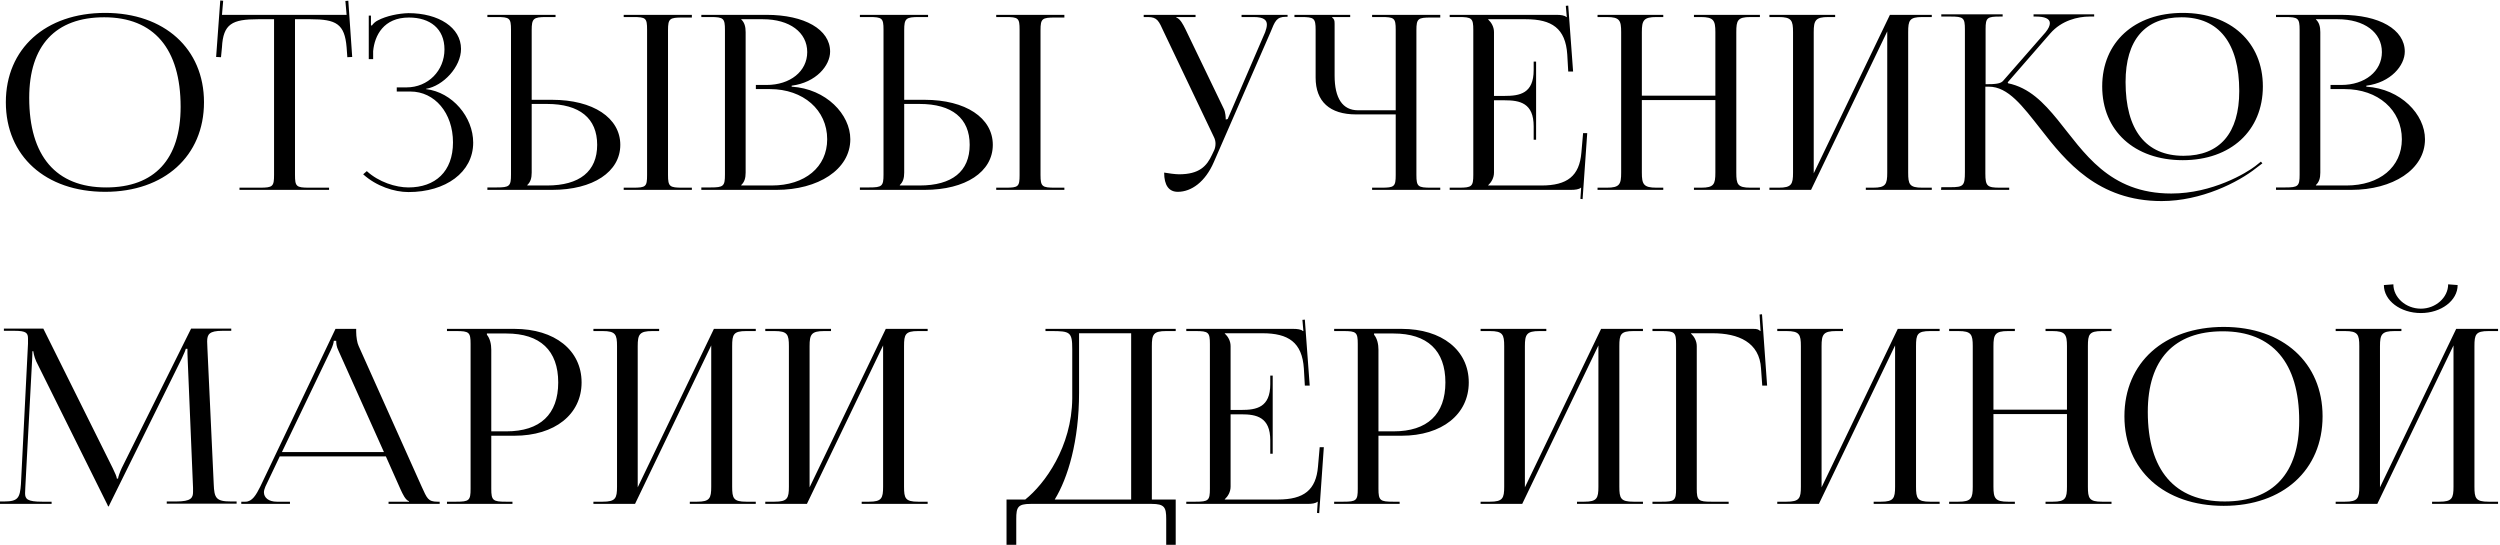 <?xml version="1.0" encoding="UTF-8"?> <svg xmlns="http://www.w3.org/2000/svg" width="1027" height="224" viewBox="0 0 1027 224" fill="none"> <path d="M43.2 78.8C67.5 78.8 83.8 64.1 83.8 42C83.8 20 67.5 5.3 43.2 5.3C18.7 5.3 2.4 20 2.4 42C2.4 64.1 18.7 78.8 43.2 78.8ZM43.6 77C23 77 12 64.1 12 40.2C12 18.7 22.8 7.1 42.8 7.1C63.2 7.1 74.2 20 74.2 43.9C74.2 65.4 63.5 77 43.6 77ZM98.384 78H135.184V77.1H126.984C121.684 77.1 121.184 76.6 121.184 71.8V7.9H127.584C138.084 7.9 141.584 9.8 142.384 19.4L142.684 23.5L144.684 23.4L143.084 0.3L141.884 0.4L142.384 6.1H91.184L91.684 0.3L90.484 0.2L88.784 23.4L90.784 23.5L91.184 19.4C91.684 9.8 95.384 7.9 105.984 7.9H112.584V71.8C112.584 76.6 112.084 77.1 106.784 77.1H98.384V78ZM162.987 37.6H168.587C178.587 37.6 186.087 46.4 186.087 58.5C186.087 70.5 178.787 77 167.787 77C162.587 77 155.587 74.8 150.687 70.3L149.187 71.6C154.587 76.5 161.987 78.9 167.787 78.9C183.087 78.9 194.387 70.8 194.387 58.6C194.387 48.1 185.887 37.9 174.987 36.6V36.5C182.087 35.3 189.387 27.5 189.387 20.1C189.387 11.3 180.187 5.4 167.787 5.4C163.887 5.5 158.687 6.5 155.187 8.4C154.287 8.8 153.187 9.8 152.787 10.5L152.387 10.4V6.4H151.487V24.3H153.287V21C153.887 14.6 157.587 7.2 167.987 7.2C176.687 7.2 182.587 11.8 182.587 20.3C182.587 29 175.887 35.9 166.987 35.9H162.987V37.6ZM256.219 78H284.219V77.1H280.419C275.119 77.1 274.419 76.7 274.419 71.9V12.4C274.419 7.6 275.119 7.2 280.419 7.2H284.219V6.1H256.219V7H260.019C265.319 7 265.819 7.4 265.819 12.2V71.9C265.819 76.7 265.319 77.1 260.019 77.1H256.219V78ZM200.219 78H226.819C243.619 78 254.819 70.6 254.819 59.5C254.819 48.4 243.619 41 226.819 41H218.419V12.4C218.419 7.6 219.119 7 224.419 7H228.219V6.1H200.219V7H204.019C209.319 7 209.919 7.4 209.919 12.2V71.7C209.919 76.5 209.319 77 204.019 77H200.219V78ZM218.419 42.7H224.719C238.119 42.7 245.319 48.6 245.319 59.5C245.319 70.4 238.119 76.2 224.719 76.2H216.619V76C217.919 74.8 218.419 73.2 218.419 70.9V42.7ZM304.509 76.2V76C305.809 74.8 306.309 73.2 306.309 70.9V13.2C306.309 10.9 305.809 9.2 304.509 8V7.9H313.409C324.409 7.9 331.609 13.3 331.609 21.4C331.609 29.3 324.609 34.9 314.909 34.9H310.509V36.6H316.309C330.009 36.6 339.809 45.2 339.809 57.2C339.809 68.6 330.709 76.2 317.009 76.2H304.509ZM288.109 78H319.009C336.009 78 349.309 69.7 349.309 57.2C349.309 47 339.409 36.5 325.209 35.6V35.2C335.309 33.9 341.009 26.9 341.009 21.2C341.009 12.1 330.509 6.1 314.909 6.1H288.109V7H291.909C297.209 7 297.809 7.5 297.809 12.3V71.7C297.809 76.5 297.209 77 291.909 77H288.109V78ZM409.246 78H437.246V77.1H433.446C428.146 77.1 427.446 76.7 427.446 71.9V12.4C427.446 7.6 428.146 7.2 433.446 7.2H437.246V6.1H409.246V7H413.046C418.346 7 418.846 7.4 418.846 12.2V71.9C418.846 76.7 418.346 77.1 413.046 77.1H409.246V78ZM353.246 78H379.846C396.646 78 407.846 70.6 407.846 59.5C407.846 48.4 396.646 41 379.846 41H371.446V12.4C371.446 7.6 372.146 7 377.446 7H381.246V6.1H353.246V7H357.046C362.346 7 362.946 7.4 362.946 12.2V71.7C362.946 76.5 362.346 77 357.046 77H353.246V78ZM371.446 42.7H377.746C391.146 42.7 398.346 48.6 398.346 59.5C398.346 70.4 391.146 76.2 377.746 76.2H369.646V76C370.946 74.8 371.446 73.2 371.446 70.9V42.7ZM483.834 78.8C489.434 78.8 495.134 74.7 498.634 66.6L521.934 13.2C523.734 8.8 524.334 6.9 528.234 6.9H528.934V6.1H510.034V7H515.034C519.234 7 520.434 8.3 520.434 10.1C520.434 11 520.134 12.1 519.734 13.2L504.334 48.9L503.534 49.1V48.9C503.534 48.3 503.434 46.1 502.734 44.7L486.934 11.9C486.034 10.1 484.834 7.7 483.234 7.2V7H491.134V6.1H469.834V7H471.534C475.434 7 476.034 8.6 478.134 13.2L498.534 56C499.134 57.1 499.334 58.1 499.334 59C499.334 60 499.134 60.9 498.834 61.6L497.934 63.5C495.734 68.3 492.634 71.6 484.334 71.6C482.934 71.6 479.834 71.2 478.234 70.9C478.234 76.2 480.234 78.8 483.834 78.8ZM563.659 78H591.659V77.1H587.859C582.559 77.1 581.859 76.7 581.859 71.9V12.4C581.859 7.6 582.559 7.2 587.859 7.2H591.659V6.1H563.659V7H567.459C572.759 7 573.359 7.4 573.359 12.2V45.3H557.859C551.559 45.3 548.259 40.4 548.259 31.1V9.8C548.259 8.2 548.059 7.9 547.259 7.2V7H554.659V6.1H531.759V7H534.559C539.859 7 540.459 7.5 540.459 12.3V31.9C540.459 41.7 546.259 47 557.059 47H573.359V71.9C573.359 76.7 572.759 77.1 567.459 77.1H563.659V78ZM631.031 57.4V25.3H630.031V28.8C630.031 38.4 624.331 39.4 618.131 39.4H613.731V13.2C613.731 11 612.631 9.2 611.331 8V7.9H626.831C637.431 7.9 643.131 11.6 643.831 22.4L644.231 29.4H646.231L644.231 2.3L643.231 2.4L643.631 7H643.431C642.731 6.3 641.131 6.1 639.431 6.1H595.531V7H599.331C604.631 7 605.231 7.5 605.231 12.3V71.8C605.231 76.6 604.631 77.1 599.331 77.1H595.531V78H645.331C647.131 78 648.631 77.8 649.431 77.1H649.531L649.231 81.7L650.131 81.8L652.031 54.7H650.331L649.631 62.7C648.831 72.3 643.831 76.2 633.231 76.2H611.331V76.1C612.631 74.9 613.731 73.1 613.731 70.9V41.2H618.131C624.331 41.2 630.031 42.3 630.031 51.9V57.4H631.031ZM656.273 78H683.273V77.1H680.473C675.173 77.1 674.473 75.7 674.473 70.9V41.1H704.673V70.9C704.673 75.7 704.073 77.1 698.873 77.1H695.873V78H722.973V77.1H719.073C713.773 77.1 713.273 75.7 713.273 70.9V13.2C713.273 8.4 713.773 7 719.073 7H722.973V6.1H695.873V7H698.673C703.973 7 704.673 8.4 704.673 13.2V39.3H674.473V13.2C674.473 8.4 675.173 7 680.473 7H683.273V6.1H656.273V7H660.073C665.373 7 665.973 8.4 665.973 13.2V70.9C665.973 75.7 665.373 77.1 660.073 77.1H656.273V78ZM726.879 78H743.979L775.279 12.9V70.9C775.279 75.7 774.679 77.1 769.479 77.1H766.479V78H793.579V77.1H789.679C784.379 77.1 783.879 75.7 783.879 70.9V13.2C783.879 8.4 784.379 7 789.679 7H793.579V6.1H776.379L745.079 71.2V13.2C745.079 8.4 745.779 7 751.079 7H753.879V6.1H726.879V7H730.679C735.979 7 736.579 8.4 736.579 13.2V70.9C736.579 75.7 735.979 77.1 730.679 77.1H726.879V78ZM896.684 65.8C916.384 65.8 929.584 53.7 929.584 35.5C929.584 17.4 916.384 5.3 896.684 5.3C876.784 5.3 863.584 17.4 863.584 35.5C863.584 53.7 876.784 65.8 896.684 65.8ZM896.984 64C881.484 64 873.184 53.4 873.184 33.7C873.184 16.4 881.184 7.1 896.184 7.1C911.484 7.1 919.884 17.7 919.884 37.4C919.884 54.7 911.884 64 896.984 64ZM797.384 78H825.384V77.1H821.584C816.384 77.1 815.584 76.5 815.584 71.3V35.6H816.984C824.984 35.6 830.884 43.6 838.284 53C848.684 66.4 861.884 82.6 887.984 82.6C904.284 82.6 919.484 74.9 926.884 69L929.384 67.1L928.784 66.4L926.384 68.3C922.884 71 908.884 79.5 891.984 79.5C866.284 79.5 856.084 62.5 845.284 49.2C839.484 42.1 833.584 36 824.884 34.2L824.784 33.8L842.284 13.7C846.884 8.4 853.584 6.8 858.384 6.8H860.284V5.9H835.384V6.8H836.384C839.784 6.8 842.084 7.6 842.084 9.5C842.084 10.5 841.584 11.7 840.284 13.3L822.884 33.2C821.884 34.4 819.684 34.6 815.684 34.6V11.9C815.684 7.2 816.384 6.8 821.684 6.8H822.684V5.9H797.484V6.8H801.284C806.584 6.8 807.184 7.3 807.184 12.1V70.7C807.184 76.3 806.584 76.9 801.284 76.9H797.484L797.384 78ZM951.384 76.2V76C952.684 74.8 953.184 73.2 953.184 70.9V13.2C953.184 10.9 952.684 9.2 951.384 8V7.9H960.284C971.284 7.9 978.484 13.3 978.484 21.4C978.484 29.3 971.484 34.9 961.784 34.9H957.384V36.6H963.184C976.884 36.6 986.684 45.2 986.684 57.2C986.684 68.6 977.584 76.2 963.884 76.2H951.384ZM934.984 78H965.884C982.884 78 996.184 69.7 996.184 57.2C996.184 47 986.284 36.5 972.084 35.6V35.2C982.184 33.9 987.884 26.9 987.884 21.2C987.884 12.1 977.384 6.1 961.784 6.1H934.984V7H938.784C944.084 7 944.684 7.5 944.684 12.3V71.7C944.684 76.5 944.084 77 938.784 77H934.984V78ZM7.07805e-08 207H21.2V206.1H17.3C11.2 206.1 10.3 205 10.3 202.6C10.3 201.9 10.4 201.1 10.4 200.2L13.2 147.7C13.3 145.9 13.3 145.2 13.3 144.3H13.7C13.7 144.6 14 146.5 14.9 148.5L44.1 207.3L44.4 208H44.7L45 207.3L74.6 147.4C75.6 145.3 76.3 143.6 76.3 143.3H77C77 144.4 77 145.9 77.1 147.7L79.3 200.4V202.1C79.3 204.5 78.5 206 72.5 206H68.5V206.9H97.2V206H94.8C88.8 206 88 204.6 87.8 198.9L85.2 143C85.2 142 85.1 141.1 85.1 140.3C85.1 137.4 85.9 135.9 91.3 135.9H95V135H78.5L50 192.3C49.3 193.8 48.5 196 48.5 196.6H48C48 196 47.3 194.3 46.3 192.3L17.8 135H1.6V135.9H6C10.8 135.9 11.5 136.8 11.5 139.1V141.2L8.6 198.9C8.2 204.5 7.4 206 1.8 206H7.07805e-08V207ZM99.119 207H119.119V206.1H113.719C110.419 206.1 108.419 204.5 108.419 202.2C108.419 201.5 108.719 200.7 109.019 199.9L114.919 187.5H158.519L164.619 201.2C165.419 202.9 166.519 205.4 168.019 205.9V206.1H159.619V207H180.619V206.1H179.719C175.819 206.1 175.419 204.7 173.219 199.9L147.319 142.1C146.719 140.9 146.319 138.3 146.319 136.3V135.1H137.819L106.919 199.9C105.219 203.3 103.619 206.1 100.819 206.1H99.119V207ZM115.819 185.7L135.819 144C136.819 141.9 137.119 140.6 137.119 140H138.119C138.119 141.1 138.219 142.4 139.019 144L157.719 185.7H115.819ZM200.017 137H208.017C221.917 137 229.317 144 229.317 157.1C229.317 170.2 221.917 177.2 208.017 177.2H201.817V143.7C201.817 141.4 201.317 139.1 200.017 137.5V137ZM183.617 207H210.517V206.1H207.817C202.517 206.1 201.817 205.6 201.817 200.8V179H211.317C227.917 179 238.917 170.2 238.917 157.1C238.917 143.9 227.917 135.1 211.317 135.1H183.617V136H187.417C192.717 136 193.317 136.5 193.317 141.3V200.8C193.317 205.6 192.717 206.1 187.417 206.1H183.617V207ZM243.773 207H260.873L292.173 141.9V199.9C292.173 204.7 291.573 206.1 286.373 206.1H283.373V207H310.473V206.1H306.573C301.273 206.1 300.773 204.7 300.773 199.9V142.2C300.773 137.4 301.273 136 306.573 136H310.473V135.1H293.273L261.973 200.2V142.2C261.973 137.4 262.673 136 267.973 136H270.773V135.1H243.773V136H247.573C252.873 136 253.473 137.4 253.473 142.2V199.9C253.473 204.7 252.873 206.1 247.573 206.1H243.773V207ZM314.379 207H331.479L362.779 141.9V199.9C362.779 204.7 362.179 206.1 356.979 206.1H353.979V207H381.079V206.1H377.179C371.879 206.1 371.379 204.7 371.379 199.9V142.2C371.379 137.4 371.879 136 377.179 136H381.079V135.1H363.879L332.579 200.2V142.2C332.579 137.4 333.279 136 338.579 136H341.379V135.1H314.379V136H318.179C323.479 136 324.079 137.4 324.079 142.2V199.9C324.079 204.7 323.479 206.1 318.179 206.1H314.379V207ZM413.481 205.2V223.8H417.481V213.2C417.481 208.4 418.081 207 423.381 207H473.081C478.381 207 479.081 208.4 479.081 213.2V223.8H482.981V205.2H473.181V142.2C473.181 137.4 473.781 136 479.081 136H482.981V135.1H429.481V136H431.881C439.581 136 440.481 136.4 440.481 143.4V163.7C440.281 183.6 429.181 198.8 421.181 205.2H413.481ZM433.281 205.2C438.681 196.4 443.281 181.2 443.281 161.3V136.9H464.681V205.2H433.281ZM522.828 186.4V154.3H521.828V157.8C521.828 167.4 516.128 168.4 509.928 168.4H505.528V142.2C505.528 140 504.428 138.2 503.128 137V136.9H518.628C529.228 136.9 534.928 140.6 535.628 151.4L536.028 158.4H538.028L536.028 131.3L535.028 131.4L535.428 136H535.228C534.528 135.3 532.928 135.1 531.228 135.1H487.328V136H491.128C496.428 136 497.028 136.5 497.028 141.3V200.8C497.028 205.6 496.428 206.1 491.128 206.1H487.328V207H537.128C538.928 207 540.428 206.8 541.228 206.1H541.328L541.028 210.7L541.928 210.8L543.828 183.7H542.128L541.428 191.7C540.628 201.3 535.628 205.2 525.028 205.2H503.128V205.1C504.428 203.9 505.528 202.1 505.528 199.9V170.2H509.928C516.128 170.2 521.828 171.3 521.828 180.9V186.4H522.828ZM564.47 137H572.47C586.37 137 593.77 144 593.77 157.1C593.77 170.2 586.37 177.2 572.47 177.2H566.27V143.7C566.27 141.4 565.77 139.1 564.47 137.5V137ZM548.07 207H574.97V206.1H572.27C566.97 206.1 566.27 205.6 566.27 200.8V179H575.77C592.37 179 603.37 170.2 603.37 157.1C603.37 143.9 592.37 135.1 575.77 135.1H548.07V136H551.87C557.17 136 557.77 136.5 557.77 141.3V200.8C557.77 205.6 557.17 206.1 551.87 206.1H548.07V207ZM608.227 207H625.327L656.627 141.9V199.9C656.627 204.7 656.027 206.1 650.827 206.1H647.827V207H674.927V206.1H671.027C665.727 206.1 665.227 204.7 665.227 199.9V142.2C665.227 137.4 665.727 136 671.027 136H674.927V135.1H657.727L626.427 200.2V142.2C626.427 137.4 627.127 136 632.427 136H635.227V135.1H608.227V136H612.027C617.327 136 617.927 137.4 617.927 142.2V199.9C617.927 204.7 617.327 206.1 612.027 206.1H608.227V207ZM678.832 207H710.132V206.1H703.032C697.732 206.1 697.032 205.6 697.032 200.8V142.2C697.032 140 695.932 138.2 694.632 137V136.9H703.532C714.132 136.9 722.832 140.6 723.432 151.4L723.932 158.4H725.932L723.832 129.1L722.832 129.2L723.232 136H723.132C722.332 135.3 721.932 135.1 720.132 135.1H678.832V136H682.632C687.932 136 688.532 136.5 688.532 141.3V200.8C688.532 205.6 687.932 206.1 682.632 206.1H678.832V207ZM730.102 207H747.202L778.502 141.9V199.9C778.502 204.7 777.902 206.1 772.702 206.1H769.702V207H796.802V206.1H792.902C787.602 206.1 787.102 204.7 787.102 199.9V142.2C787.102 137.4 787.602 136 792.902 136H796.802V135.1H779.602L748.302 200.2V142.2C748.302 137.4 749.002 136 754.302 136H757.102V135.1H730.102V136H733.902C739.202 136 739.802 137.4 739.802 142.2V199.9C739.802 204.7 739.202 206.1 733.902 206.1H730.102V207ZM800.707 207H827.707V206.1H824.907C819.607 206.1 818.907 204.7 818.907 199.9V170.1H849.107V199.9C849.107 204.7 848.507 206.1 843.307 206.1H840.307V207H867.407V206.1H863.507C858.207 206.1 857.707 204.7 857.707 199.9V142.2C857.707 137.4 858.207 136 863.507 136H867.407V135.1H840.307V136H843.107C848.407 136 849.107 137.4 849.107 142.2V168.3H818.907V142.2C818.907 137.4 819.607 136 824.907 136H827.707V135.1H800.707V136H804.507C809.807 136 810.407 137.4 810.407 142.2V199.9C810.407 204.7 809.807 206.1 804.507 206.1H800.707V207ZM913.513 207.8C937.813 207.8 954.113 193.1 954.113 171C954.113 149 937.813 134.3 913.513 134.3C889.013 134.3 872.713 149 872.713 171C872.713 193.1 889.013 207.8 913.513 207.8ZM913.913 206C893.313 206 882.313 193.1 882.313 169.2C882.313 147.7 893.113 136.1 913.113 136.1C933.513 136.1 944.513 149 944.513 172.9C944.513 194.4 933.813 206 913.913 206ZM959.496 207H976.596L1007.9 141.9V199.9C1007.9 204.7 1007.3 206.1 1002.1 206.1H999.096V207H1026.2V206.1H1022.3C1017 206.1 1016.5 204.7 1016.5 199.9V142.2C1016.5 137.4 1017 136 1022.3 136H1026.2V135.1H1009L977.696 200.2V142.2C977.696 137.4 978.396 136 983.696 136H986.496V135.1H959.496V136H963.296C968.596 136 969.196 137.4 969.196 142.2V199.9C969.196 204.7 968.596 206.1 963.296 206.1H959.496V207ZM979.296 117.1C979.296 123.5 986.096 128.6 994.496 128.6C1002.8 128.6 1009.6 123.5 1009.6 117.1L1005.7 116.8C1005.7 122.2 1000.6 126.8 994.496 126.8C988.296 126.8 983.196 122.2 983.196 116.8L979.296 117.1Z" fill="black"></path> </svg> 